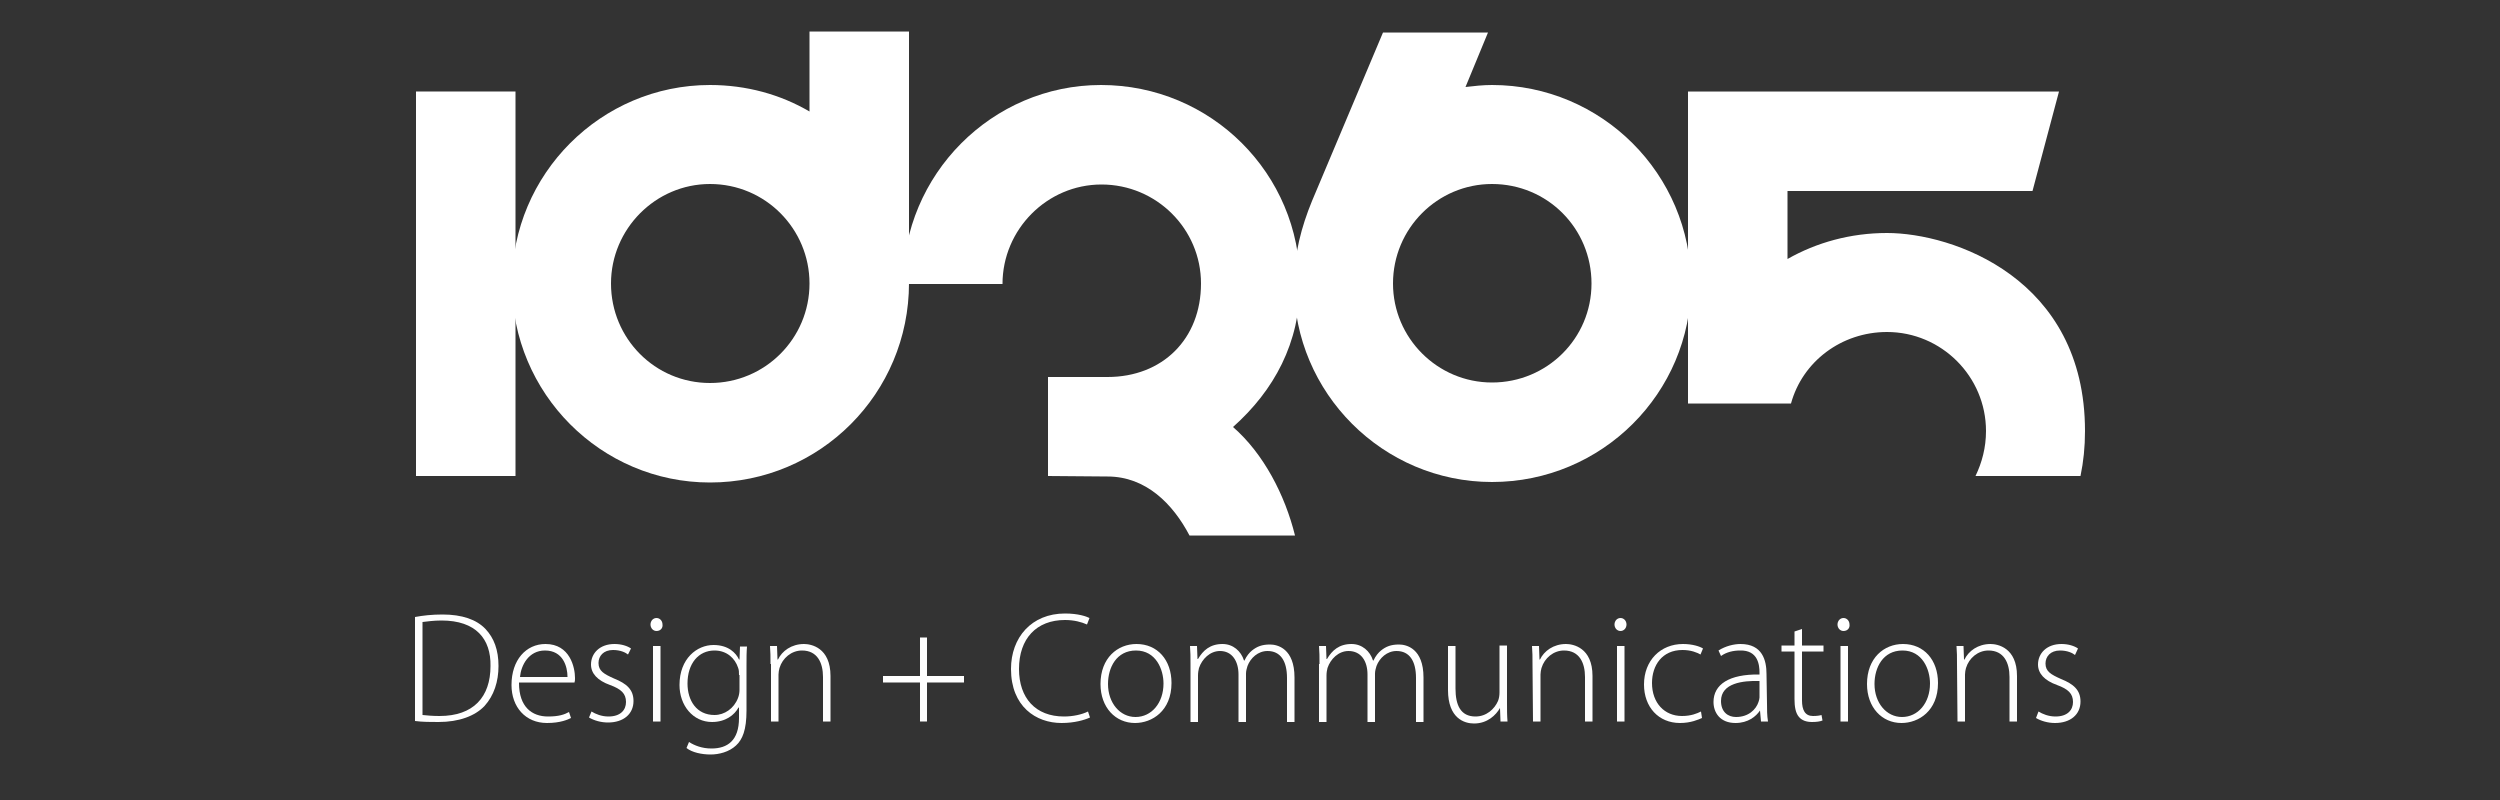 <?xml version="1.0" encoding="utf-8"?>
<!-- Generator: Adobe Illustrator 21.1.0, SVG Export Plug-In . SVG Version: 6.00 Build 0)  -->
<svg version="1.1" id="Layer_1" xmlns="http://www.w3.org/2000/svg" xmlns:xlink="http://www.w3.org/1999/xlink" x="0px" y="0px"
	 viewBox="0 0 500 160" style="enable-background:new 0 0 500 160;" xml:space="preserve">
<rect x="0" y="0" width="500" height="160" fill="#333333" stroke="none"/>
<style type="text/css">
	.st0{fill:#FFFFFF;}
</style>
<g>
	<path class="st0" d="M83,123.4c1.6-0.3,3.4-0.5,5.5-0.5c3.9,0,6.8,1,8.6,2.9c1.7,1.8,2.6,4.2,2.6,7.4c0,3.1-0.9,5.9-2.8,8
		c-1.9,2-5.1,3.2-9.2,3.2c-1.6,0-3.2,0-4.7-0.2V123.4z M84.5,143c0.9,0.1,2.1,0.2,3.4,0.2c6.8,0,10.2-3.8,10.2-10
		c0.1-5.4-2.9-9.1-9.8-9.1c-1.6,0-2.9,0.2-3.8,0.3C84.5,124.4,84.5,143,84.5,143z"/>
	<path class="st0" d="M103.8,136.6c0,4.8,2.6,6.7,5.8,6.7c2.2,0,3.3-0.4,4.2-0.9l0.4,1.2c-0.6,0.3-2.1,1-4.8,1
		c-4.3,0-7.1-3.2-7.1-7.6c0-5,2.9-8.2,6.8-8.2c4.9,0,5.9,4.7,5.9,6.8c0,0.4,0,0.6-0.1,0.9h-11.1V136.6z M113.5,135.4
		c0-2.1-0.9-5.3-4.5-5.3c-3.3,0-4.8,3-5,5.3H113.5z"/>
	<path class="st0" d="M118.3,142.3c0.8,0.5,2,1,3.4,1c2.4,0,3.5-1.3,3.5-2.9c0-1.7-1-2.6-3.2-3.4c-2.5-0.9-3.8-2.3-3.8-4.1
		c0-2.2,1.7-4.1,4.7-4.1c1.4,0,2.6,0.4,3.3,0.9l-0.6,1.2c-0.5-0.4-1.5-0.9-3-0.9c-1.9,0-2.9,1.2-2.9,2.6c0,1.6,1.1,2.2,3.1,3.1
		c2.5,1,3.9,2.2,3.9,4.5c0,2.6-2,4.3-5.1,4.3c-1.4,0-2.8-0.4-3.8-1L118.3,142.3z"/>
	<path class="st0" d="M131.3,126.2c-0.7,0-1.2-0.6-1.2-1.3s0.5-1.3,1.2-1.3s1.2,0.6,1.2,1.3C132.6,125.6,132.1,126.2,131.3,126.2
		L131.3,126.2z M130.6,144.3v-15.1h1.5v15.1H130.6z"/>
	<path class="st0" d="M149.3,142.1c0,3.9-0.8,5.8-2.1,7c-1.4,1.3-3.4,1.8-5.1,1.8c-1.7,0-3.7-0.4-4.8-1.3l0.5-1.2
		c1.1,0.7,2.6,1.3,4.5,1.3c3.2,0,5.5-1.6,5.5-6.1v-2.1h-0.1c-0.8,1.5-2.6,2.9-5.3,2.9c-3.8,0-6.5-3.3-6.5-7.4c0-5.3,3.5-8,6.8-8
		c3,0,4.5,1.6,5.1,2.9h0.1l0.1-2.6h1.4c-0.1,1.1-0.1,2.3-0.1,3.9L149.3,142.1L149.3,142.1z M147.8,135c0-0.6,0-1-0.2-1.5
		c-0.6-1.8-2.2-3.4-4.7-3.4c-3.2,0-5.4,2.6-5.4,6.6c0,3.4,1.8,6.3,5.4,6.3c2,0,3.9-1.3,4.7-3.4c0.2-0.5,0.3-1.1,0.3-1.6v-3H147.8z"
		/>
	<path class="st0" d="M154.1,132.8c0-1.4,0-2.4-0.1-3.6h1.4l0.1,2.7h0.1c0.8-1.7,2.7-3.1,5.2-3.1c1.4,0,5.3,0.7,5.3,6.4v9.1h-1.5
		v-8.9c0-2.8-1.1-5.3-4.2-5.3c-2.1,0-3.9,1.5-4.5,3.5c-0.1,0.3-0.2,0.9-0.2,1.3v9.4h-1.5v-11.5H154.1z"/>
	<path class="st0" d="M185.4,127.5v7.7h7.4v1.3h-7.4v7.8H184v-7.8h-7.4v-1.3h7.4v-7.7H185.4z"/>
	<path class="st0" d="M218,143.5c-1.1,0.5-3.1,1.1-5.7,1.1c-5.1,0-10.1-3.3-10.1-10.8c0-6.3,4.1-11.1,10.8-11.1
		c2.7,0,4.3,0.6,4.9,0.9l-0.5,1.3c-1.1-0.5-2.6-0.9-4.4-0.9c-5.7,0-9.2,3.7-9.2,9.8c0,5.8,3.3,9.5,9,9.5c1.8,0,3.6-0.4,4.8-1
		L218,143.5z"/>
	<path class="st0" d="M227,144.6c-3.9,0-6.9-3.1-6.9-7.8c0-5.2,3.4-8,7.2-8c4.2,0,7,3.2,7,7.8C234.3,142.2,230.4,144.6,227,144.6
		L227,144.6z M227.1,143.4c3.2,0,5.6-2.8,5.6-6.7c0-2.8-1.5-6.6-5.5-6.6c-3.9,0-5.6,3.4-5.6,6.7C221.6,140.6,224,143.4,227.1,143.4
		L227.1,143.4z"/>
	<path class="st0" d="M238.1,132.8c0-1.4,0-2.4-0.1-3.6h1.4l0.1,2.6h0.1c1-1.7,2.4-3,4.9-3c2.1,0,3.7,1.4,4.3,3.3h0.1
		c0.4-0.9,1-1.6,1.5-2c1-0.8,2-1.2,3.6-1.2c1.5,0,4.9,0.8,4.9,6.6v8.9h-1.5v-8.8c0-3.4-1.3-5.4-3.9-5.4c-1.9,0-3.4,1.4-4,3
		c-0.1,0.4-0.3,0.9-0.3,1.5v9.7h-1.5v-9.5c0-2.7-1.3-4.7-3.7-4.7c-2,0-3.6,1.6-4.2,3.4c-0.1,0.4-0.2,0.9-0.2,1.5v9.3h-1.5
		L238.1,132.8L238.1,132.8z"/>
	<path class="st0" d="M263.9,132.8c0-1.4,0-2.4-0.1-3.6h1.4l0.1,2.6h0.1c1-1.7,2.4-3,4.9-3c2.1,0,3.7,1.4,4.3,3.3h0.1
		c0.4-0.9,1-1.6,1.5-2c1-0.8,2-1.2,3.6-1.2c1.5,0,4.9,0.8,4.9,6.6v8.9h-1.5v-8.8c0-3.4-1.3-5.4-3.9-5.4c-1.9,0-3.4,1.4-4,3
		c-0.1,0.4-0.3,0.9-0.3,1.5v9.7h-1.5v-9.5c0-2.7-1.3-4.7-3.8-4.7c-2,0-3.6,1.6-4.2,3.4c-0.1,0.4-0.2,0.9-0.2,1.5v9.3h-1.5v-11.6
		H263.9z"/>
	<path class="st0" d="M301.4,140.6c0,1.3,0,2.5,0.1,3.7h-1.4l-0.1-2.7l0,0c-0.8,1.4-2.5,3.1-5.2,3.1c-1.9,0-5.2-1-5.2-6.7v-8.8h1.5
		v8.5c0,3.3,1,5.6,4,5.6c2.2,0,3.8-1.5,4.5-3.1c0.2-0.5,0.3-1.1,0.3-1.7v-9.4h1.5L301.4,140.6L301.4,140.6z"/>
	<path class="st0" d="M306.5,132.8c0-1.4,0-2.4-0.1-3.6h1.4l0.1,2.7h0.1c0.8-1.7,2.7-3.1,5.2-3.1c1.4,0,5.3,0.7,5.3,6.4v9.1H317
		v-8.9c0-2.8-1.1-5.3-4.2-5.3c-2.1,0-3.9,1.5-4.5,3.5c-0.1,0.3-0.2,0.9-0.2,1.3v9.4h-1.5L306.5,132.8L306.5,132.8z"/>
	<path class="st0" d="M324.1,126.2c-0.7,0-1.2-0.6-1.2-1.3s0.5-1.3,1.2-1.3s1.2,0.6,1.2,1.3C325.3,125.6,324.8,126.2,324.1,126.2
		L324.1,126.2z M323.4,144.3v-15.1h1.5v15.1H323.4z"/>
	<path class="st0" d="M340.4,143.6c-0.7,0.3-2.2,1-4.4,1c-4.3,0-7.2-3.2-7.2-7.7c0-4.8,3.3-8.1,7.8-8.1c1.9,0,3.4,0.5,4,0.9
		l-0.5,1.2c-0.7-0.4-1.9-0.9-3.6-0.9c-4.1,0-6.1,3.1-6.1,6.6c0,4,2.5,6.6,6,6.6c1.8,0,3-0.5,3.8-0.9L340.4,143.6z"/>
	<path class="st0" d="M353.4,140.7c0,1.2,0,2.4,0.2,3.6h-1.4l-0.2-2.2l0,0c-0.8,1.2-2.4,2.5-4.9,2.5c-3.1,0-4.4-2.1-4.4-4.2
		c0-3.5,3.1-5.6,9.2-5.5v-0.4c0-1.5-0.3-4.5-3.9-4.4c-1.3,0-2.7,0.3-3.8,1.1l-0.5-1.1c1.4-0.9,3.1-1.3,4.4-1.3c4.4,0,5.2,3.3,5.2,6
		L353.4,140.7L353.4,140.7z M351.9,136.2c-3.3-0.1-7.7,0.4-7.7,4c0,2.2,1.4,3.2,3,3.2c2.5,0,4-1.5,4.5-3c0.1-0.3,0.2-0.7,0.2-0.9
		V136.2z"/>
	<path class="st0" d="M360.4,125.8v3.3h4.3v1.2h-4.3v9.8c0,1.9,0.6,3.1,2.2,3.1c0.8,0,1.4-0.1,1.7-0.2l0.2,1.1
		c-0.5,0.2-1.2,0.3-2.1,0.3c-1.1,0-2-0.3-2.6-1c-0.7-0.8-0.9-2.1-0.9-3.6v-9.5h-2.6v-1.2h2.6v-2.8L360.4,125.8z"/>
	<path class="st0" d="M368.7,126.2c-0.7,0-1.2-0.6-1.2-1.3s0.5-1.3,1.2-1.3s1.2,0.6,1.2,1.3C370,125.6,369.5,126.2,368.7,126.2
		L368.7,126.2z M368.1,144.3v-15.1h1.5v15.1H368.1z"/>
	<path class="st0" d="M380.3,144.6c-3.9,0-6.9-3.1-6.9-7.8c0-5.2,3.4-8,7.2-8c4.2,0,7,3.2,7,7.8
		C387.6,142.2,383.7,144.6,380.3,144.6L380.3,144.6z M380.4,143.4c3.2,0,5.6-2.8,5.6-6.7c0-2.8-1.5-6.6-5.5-6.6
		c-3.9,0-5.6,3.4-5.6,6.7C374.9,140.6,377.3,143.4,380.4,143.4L380.4,143.4z"/>
	<path class="st0" d="M391.4,132.8c0-1.4,0-2.4-0.1-3.6h1.4l0.1,2.7h0.1c0.8-1.7,2.7-3.1,5.2-3.1c1.4,0,5.3,0.7,5.3,6.4v9.1h-1.5
		v-8.9c0-2.8-1.1-5.3-4.2-5.3c-2.1,0-3.9,1.5-4.5,3.5c-0.1,0.3-0.2,0.9-0.2,1.3v9.4h-1.5L391.4,132.8L391.4,132.8z"/>
	<path class="st0" d="M407.7,142.3c0.8,0.5,2,1,3.4,1c2.4,0,3.5-1.3,3.5-2.9c0-1.7-1-2.6-3.2-3.4c-2.5-0.9-3.8-2.3-3.8-4.1
		c0-2.2,1.7-4.1,4.7-4.1c1.4,0,2.6,0.4,3.3,0.9L415,131c-0.5-0.4-1.5-0.9-3-0.9c-1.9,0-2.9,1.2-2.9,2.6c0,1.6,1.1,2.2,3.1,3.1
		c2.5,1,3.9,2.2,3.9,4.5c0,2.6-2,4.3-5.1,4.3c-1.4,0-2.8-0.4-3.8-1L407.7,142.3z"/>
</g>
<g>
	<path class="st0" d="M83.2,95.2V18.3h19.9v76.9H83.2z"/>
	<path class="st0" d="M142,96.5c-21.8,0-39.6-17.8-39.6-39.8c0-21.9,17.8-39.7,39.6-39.7c7.3,0,14.1,1.9,19.9,5.3v-16h19.9v50.1v0.2
		C181.8,78.7,164,96.5,142,96.5z M142,36.8c-10.9,0-19.8,9-19.8,19.9c0,11,8.8,19.9,19.8,19.9s19.9-8.9,19.9-19.9
		C161.9,45.8,153.1,36.8,142,36.8z"/>
	<path class="st0" d="M246.6,85.4c6.1,5.3,10.4,13.6,12.4,21.7h-21.1c-3.3-6.3-8.7-11.8-16.4-11.8l-11.9-0.1V75.4h11.9
		c11,0,18.7-7.6,18.7-18.7c0-10.9-8.9-19.8-19.9-19.8c-10.9,0-19.8,9-19.8,19.9h-19.9c0-21.9,17.8-39.8,39.6-39.8
		c22,0,39.8,17.7,39.8,39.7C260,68.6,254.8,78.1,246.6,85.4z"/>
	<path class="st0" d="M298.4,96.4c-21.8,0-39.6-17.8-39.6-39.6c0-5.9,1.5-11.5,3.6-16.6l14.2-33.7h21l-4.5,10.9
		c1.7-0.2,3.5-0.4,5.3-0.4c21.9,0,39.8,17.8,39.8,39.8C338.2,78.6,320.4,96.4,298.4,96.4z M298.4,36.8c-10.9,0-19.8,8.9-19.8,19.9
		c0,10.9,8.9,19.8,19.8,19.8c11,0,19.9-8.8,19.9-19.8S309.5,36.8,298.4,36.8z"/>
	<path class="st0" d="M416.1,95.2h-21c1.3-2.7,2.1-5.7,2.1-9c0-10.9-8.9-19.8-19.8-19.8c-9.1,0-16.9,5.9-19.2,14.3h-20.6V18.3h74.2
		l-5.3,19.9h-49v13.6c5.8-3.3,12.6-5.2,19.9-5.2c13.1,0,39.6,9,39.6,39.6C417,89.4,416.7,92.3,416.1,95.2z"/>
</g>
</svg>
